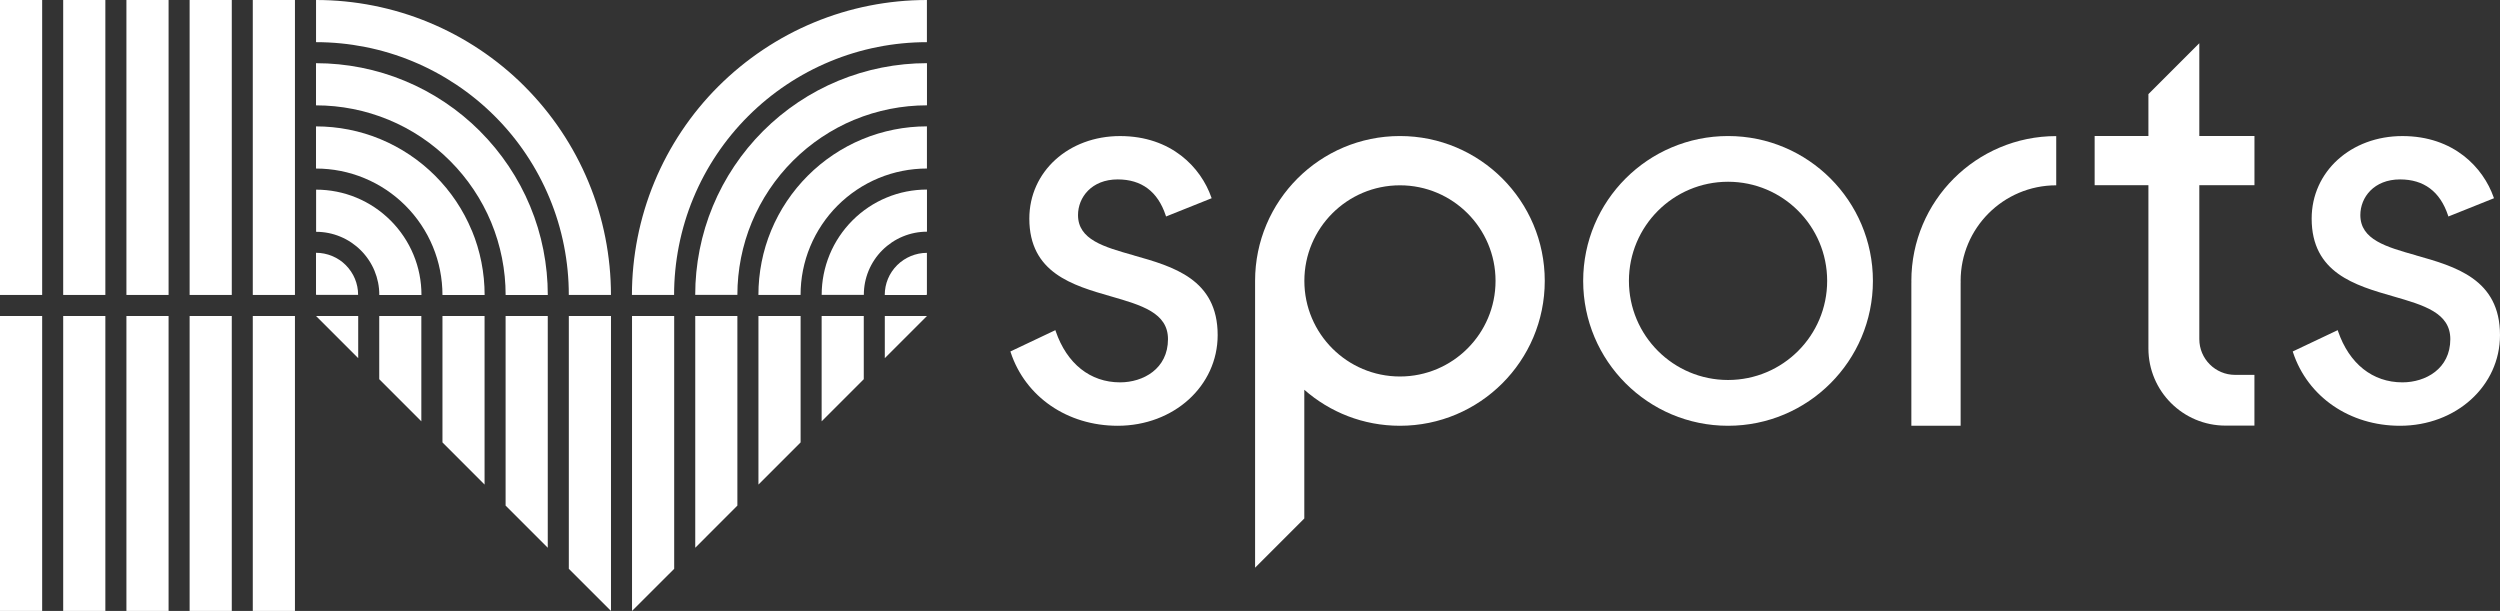 <?xml version="1.0" encoding="UTF-8"?>
<svg id="Layer_1" data-name="Layer 1" xmlns="http://www.w3.org/2000/svg" viewBox="0 0 801.08 195.76">
  <rect x="0" y="0" width="801.08" height="195.76" fill="#333333" stroke="none"/>
  <defs>
    <style>
      .cls-1 {
        fill: #fff;
      }
    </style>
  </defs>
  <g id="Layer_1-2" data-name="Layer 1-2">
    <rect class="cls-1" width="13.51" height="94.51"/>
    <rect class="cls-1" x="81" width="13.51" height="94.51"/>
    <rect class="cls-1" x="60.76" width="13.51" height="94.51"/>
    <rect class="cls-1" x="40.51" width="13.51" height="94.51"/>
    <rect class="cls-1" x="20.25" width="13.51" height="94.51"/>
    <rect class="cls-1" y="101.25" width="13.51" height="94.51"/>
    <rect class="cls-1" x="81" y="101.25" width="13.51" height="94.51"/>
    <rect class="cls-1" x="60.76" y="101.25" width="13.51" height="94.51"/>
    <rect class="cls-1" x="40.51" y="101.25" width="13.51" height="94.51"/>
    <rect class="cls-1" x="20.25" y="101.25" width="13.51" height="94.51"/>
    <path class="cls-1" d="M110.81,84.96c-2.5-2.52-6.01-3.96-9.55-3.96v13.44s.06,0,.22-.05c.17-.03.16-.05.06,0l-.08.03-.09.05s-.03,0-.03.02h13.41c0-1.86-.36-3.54-1.02-5.16-.66-1.6-1.67-3.11-2.94-4.39l.02.02Z"/>
    <path class="cls-1" d="M101.47,94.44l.08-.03c.09-.03.11-.03-.06,0-.16.03-.2.03-.22.05v.06h.09s.02,0,.03-.02l.09-.05-.02-.02Z"/>
    <path class="cls-1" d="M101.28,94.54l.06-.03h-.09s.02.03.03.03Z"/>
    <path class="cls-1" d="M168.1,27.68c-8.74-8.76-19.23-15.76-30.66-20.49C126,2.44,113.64,0,101.27,0v13.51c10.6,0,21.21,2.09,30.99,6.16,9.8,4.06,18.78,10.06,26.28,17.56,7.49,7.47,13.49,16.43,17.56,26.26,4.09,9.81,6.18,20.51,6.16,31.01h13.51c0-12.25-2.42-24.74-7.2-36.18-4.75-11.48-11.76-21.92-20.49-30.65h.02Z"/>
    <path class="cls-1" d="M153.77,42c-6.87-6.87-15.11-12.39-24.09-16.1-8.98-3.73-18.7-5.65-28.42-5.65v13.51c7.96,0,15.9,1.57,23.26,4.62,7.34,3.03,14.09,7.55,19.7,13.18,5.61,5.61,10.13,12.34,13.18,19.7,3.05,7.36,4.62,15.33,4.62,23.26h13.51c0-9.66-1.9-19.44-5.65-28.43-3.73-9.01-9.25-17.22-16.1-24.07l-.02-.02Z"/>
    <path class="cls-1" d="M151.16,73.84c-2.7-6.54-6.71-12.52-11.72-17.52-5-5-10.99-9.01-17.52-11.72-6.53-2.72-13.6-4.1-20.66-4.1v13.51c5.3,0,10.6,1.04,15.5,3.08,4.91,2.03,9.39,5.03,13.15,8.79s6.76,8.24,8.79,13.15c2.03,4.89,3.07,10.17,3.08,15.5h13.51c0-7.04-1.38-14.14-4.1-20.68l-.03-.02Z"/>
    <path class="cls-1" d="M125.14,70.64c-3.13-3.13-6.87-5.63-10.94-7.31-4.09-1.7-8.49-2.56-12.91-2.56v13.51c2.66,0,5.3.52,7.75,1.54,2.45,1.01,4.7,2.52,6.57,4.39,1.89,1.89,3.4,4.15,4.4,6.57,1.01,2.44,1.53,5.02,1.53,7.74h13.51c0-4.45-.86-8.84-2.56-12.91-1.68-4.07-4.2-7.82-7.33-10.96h-.02Z"/>
    <path class="cls-1" d="M296.81,94.41c-.17-.03-.16-.05-.06,0l.08.03.09.05s.03,0,.03.02h.09v-.06s-.06,0-.22-.05l-.02.02Z"/>
    <path class="cls-1" d="M297,94.54s0-.02.03-.03h-.09s.09.05.06.03Z"/>
    <path class="cls-1" d="M297.03,94.51s.02-.05,0-.06v.06Z"/>
    <path class="cls-1" d="M296.81,94.44l-.08-.03c-.08-.03-.11-.03.06,0,.16.03.2.03.22.05v-13.44c-3.54,0-7.04,1.45-9.55,3.96-1.27,1.27-2.28,2.78-2.94,4.39-.66,1.6-1.01,3.3-1.02,5.16h13.41s-.02,0-.03-.02l-.09-.05.02-.02Z"/>
    <path class="cls-1" d="M266.02,19.67c9.8-4.07,20.4-6.16,30.99-6.16V0c-12.38,0-24.74,2.44-36.17,7.19-11.43,4.73-21.9,11.75-30.66,20.49-8.73,8.71-15.74,19.17-20.49,30.65-4.76,11.46-7.2,23.93-7.2,36.18h13.51c0-10.52,2.08-21.2,6.16-31.01,4.07-9.83,10.08-18.79,17.56-26.26,7.5-7.5,16.48-13.51,26.28-17.56h.02Z"/>
    <path class="cls-1" d="M273.77,38.37c7.34-3.05,15.3-4.62,23.26-4.62v-13.51c-9.72,0-19.44,1.92-28.42,5.65-8.98,3.71-17.22,9.23-24.09,16.1-6.86,6.86-12.38,15.08-16.1,24.07-3.74,8.99-5.66,18.78-5.65,28.43h13.51c0-7.93,1.56-15.9,4.62-23.26,3.05-7.36,7.56-14.09,13.18-19.7,5.63-5.63,12.36-10.13,19.7-13.18l-.02.02Z"/>
    <path class="cls-1" d="M281.52,57.08c4.89-2.03,10.21-3.08,15.5-3.08v-13.51c-7.08,0-14.14,1.4-20.66,4.1-6.53,2.7-12.52,6.71-17.52,11.72-5,5-9.01,10.98-11.72,17.52-2.72,6.54-4.1,13.62-4.1,20.68h13.51c0-5.32,1.04-10.6,3.08-15.5,2.03-4.89,5.03-9.39,8.79-13.15,3.74-3.74,8.24-6.76,13.15-8.79l-.03.02Z"/>
    <path class="cls-1" d="M297.03,74.25v-13.51c-4.42,0-8.84.86-12.91,2.56-4.09,1.68-7.83,4.2-10.94,7.31-3.13,3.13-5.65,6.89-7.33,10.96-1.68,4.07-2.56,8.46-2.56,12.91h13.51c0-2.72.53-5.32,1.53-7.74,1.01-2.42,2.5-4.69,4.4-6.57,1.87-1.87,4.12-3.38,6.57-4.39,2.45-1.02,5.09-1.54,7.75-1.54h-.02Z"/>
    <polygon class="cls-1" points="114.78 114.76 114.78 101.25 101.27 101.25 114.78 114.76"/>
    <polygon class="cls-1" points="182.27 182.27 195.78 195.76 195.78 101.25 182.27 101.25 182.27 182.27"/>
    <polygon class="cls-1" points="162.01 162.01 175.52 175.52 175.52 101.25 162.01 101.25 162.01 162.01"/>
    <polygon class="cls-1" points="141.78 141.76 155.27 155.27 155.27 101.25 141.78 101.25 141.78 141.76"/>
    <polygon class="cls-1" points="121.52 121.51 135.01 135.01 135.01 101.25 121.52 101.25 121.52 121.51"/>
    <polygon class="cls-1" points="283.52 114.76 297.03 101.25 283.52 101.25 283.52 114.76"/>
    <polygon class="cls-1" points="202.52 101.25 202.52 195.76 216.03 182.27 216.03 101.25 202.52 101.25"/>
    <polygon class="cls-1" points="222.78 175.52 236.28 162.01 236.28 101.25 222.78 101.25 222.78 175.52"/>
    <polygon class="cls-1" points="243.03 155.27 256.54 141.76 256.54 101.25 243.03 101.25 243.03 155.27"/>
    <polygon class="cls-1" points="263.28 101.25 263.28 135.01 276.78 121.51 276.78 101.25 263.28 101.25"/>
    <path class="cls-1" d="M612.46,90.01c0,.16.02.31.02.47h-.02v45.93h15.79v-45.93h.02c0-.16-.02-.31-.02-.47,0-16.92,13.7-30.63,30.63-30.63v-15.77c-25.63,0-46.42,20.77-46.42,46.42v-.02Z"/>
    <path class="cls-1" d="M553.72,43.59c-25.63,0-46.42,20.79-46.42,46.42s20.79,46.42,46.42,46.42,46.42-20.79,46.42-46.42-20.79-46.42-46.42-46.42ZM553.72,121.76c-17.53,0-31.76-14.22-31.76-31.76s14.22-31.76,31.76-31.76,31.76,14.22,31.76,31.76-14.22,31.76-31.76,31.76Z"/>
    <path class="cls-1" d="M448.59,43.59c-25.63,0-46.42,20.77-46.42,46.42v91.9l15.77-15.77v-41.25c8.18,7.19,18.9,11.54,30.63,11.54,25.63,0,46.42-20.77,46.42-46.42s-20.77-46.42-46.42-46.42h.02ZM448.59,120.64c-16.92,0-30.63-13.73-30.63-30.63s13.71-30.63,30.63-30.63,30.63,13.73,30.63,30.63-13.73,30.63-30.63,30.63Z"/>
    <path class="cls-1" d="M704.71,13.87l-16.29,16.29v13.41h-17.23v15.77h17.23v52.32c0,13.67,11.07,24.72,24.72,24.72h9.25v-16.26h-6.2c-6.32,0-11.46-5.13-11.46-11.46v-49.31h17.67v-15.77h-17.67V13.87h-.02Z"/>
    <path class="cls-1" d="M363.29,81.82c-9.59-2.7-17.86-5.03-17.86-12.91,0-5.68,4.37-11.42,12.72-11.42,7.64,0,12.83,3.87,15.38,11.53l.11.35,14.33-5.74.28-.11-.11-.31c-3.32-9.48-12.75-19.61-29.23-19.61s-29.08,11.37-29.08,26.45c0,17.39,13.9,21.4,26.17,24.92,9.8,2.83,18.26,5.27,18.26,13.7,0,9.53-7.96,13.85-15.35,13.85-9.56,0-17.05-5.98-20.62-16.37l-.11-.36-14.14,6.7-.27.13.08.27c4.72,14.29,18.18,23.54,34.28,23.54,17.99,0,32.05-12.75,32.05-29.06,0-17.94-14.29-21.97-26.92-25.54h.03Z"/>
    <path class="cls-1" d="M774.19,81.82c-9.59-2.7-17.86-5.03-17.86-12.91,0-5.68,4.37-11.42,12.72-11.42,7.64,0,12.83,3.87,15.38,11.53l.11.35,14.33-5.74.28-.11-.11-.31c-3.33-9.48-12.75-19.61-29.23-19.61s-29.08,11.37-29.08,26.45c0,17.39,13.9,21.4,26.17,24.92,9.8,2.83,18.26,5.27,18.26,13.7,0,9.53-7.96,13.85-15.35,13.85-9.56,0-17.05-5.98-20.62-16.37l-.11-.36-14.14,6.7-.27.13.08.27c4.72,14.29,18.18,23.54,34.28,23.54,17.99,0,32.05-12.75,32.05-29.06,0-17.94-14.29-21.97-26.92-25.54h.03Z"/>
  </g>
</svg>